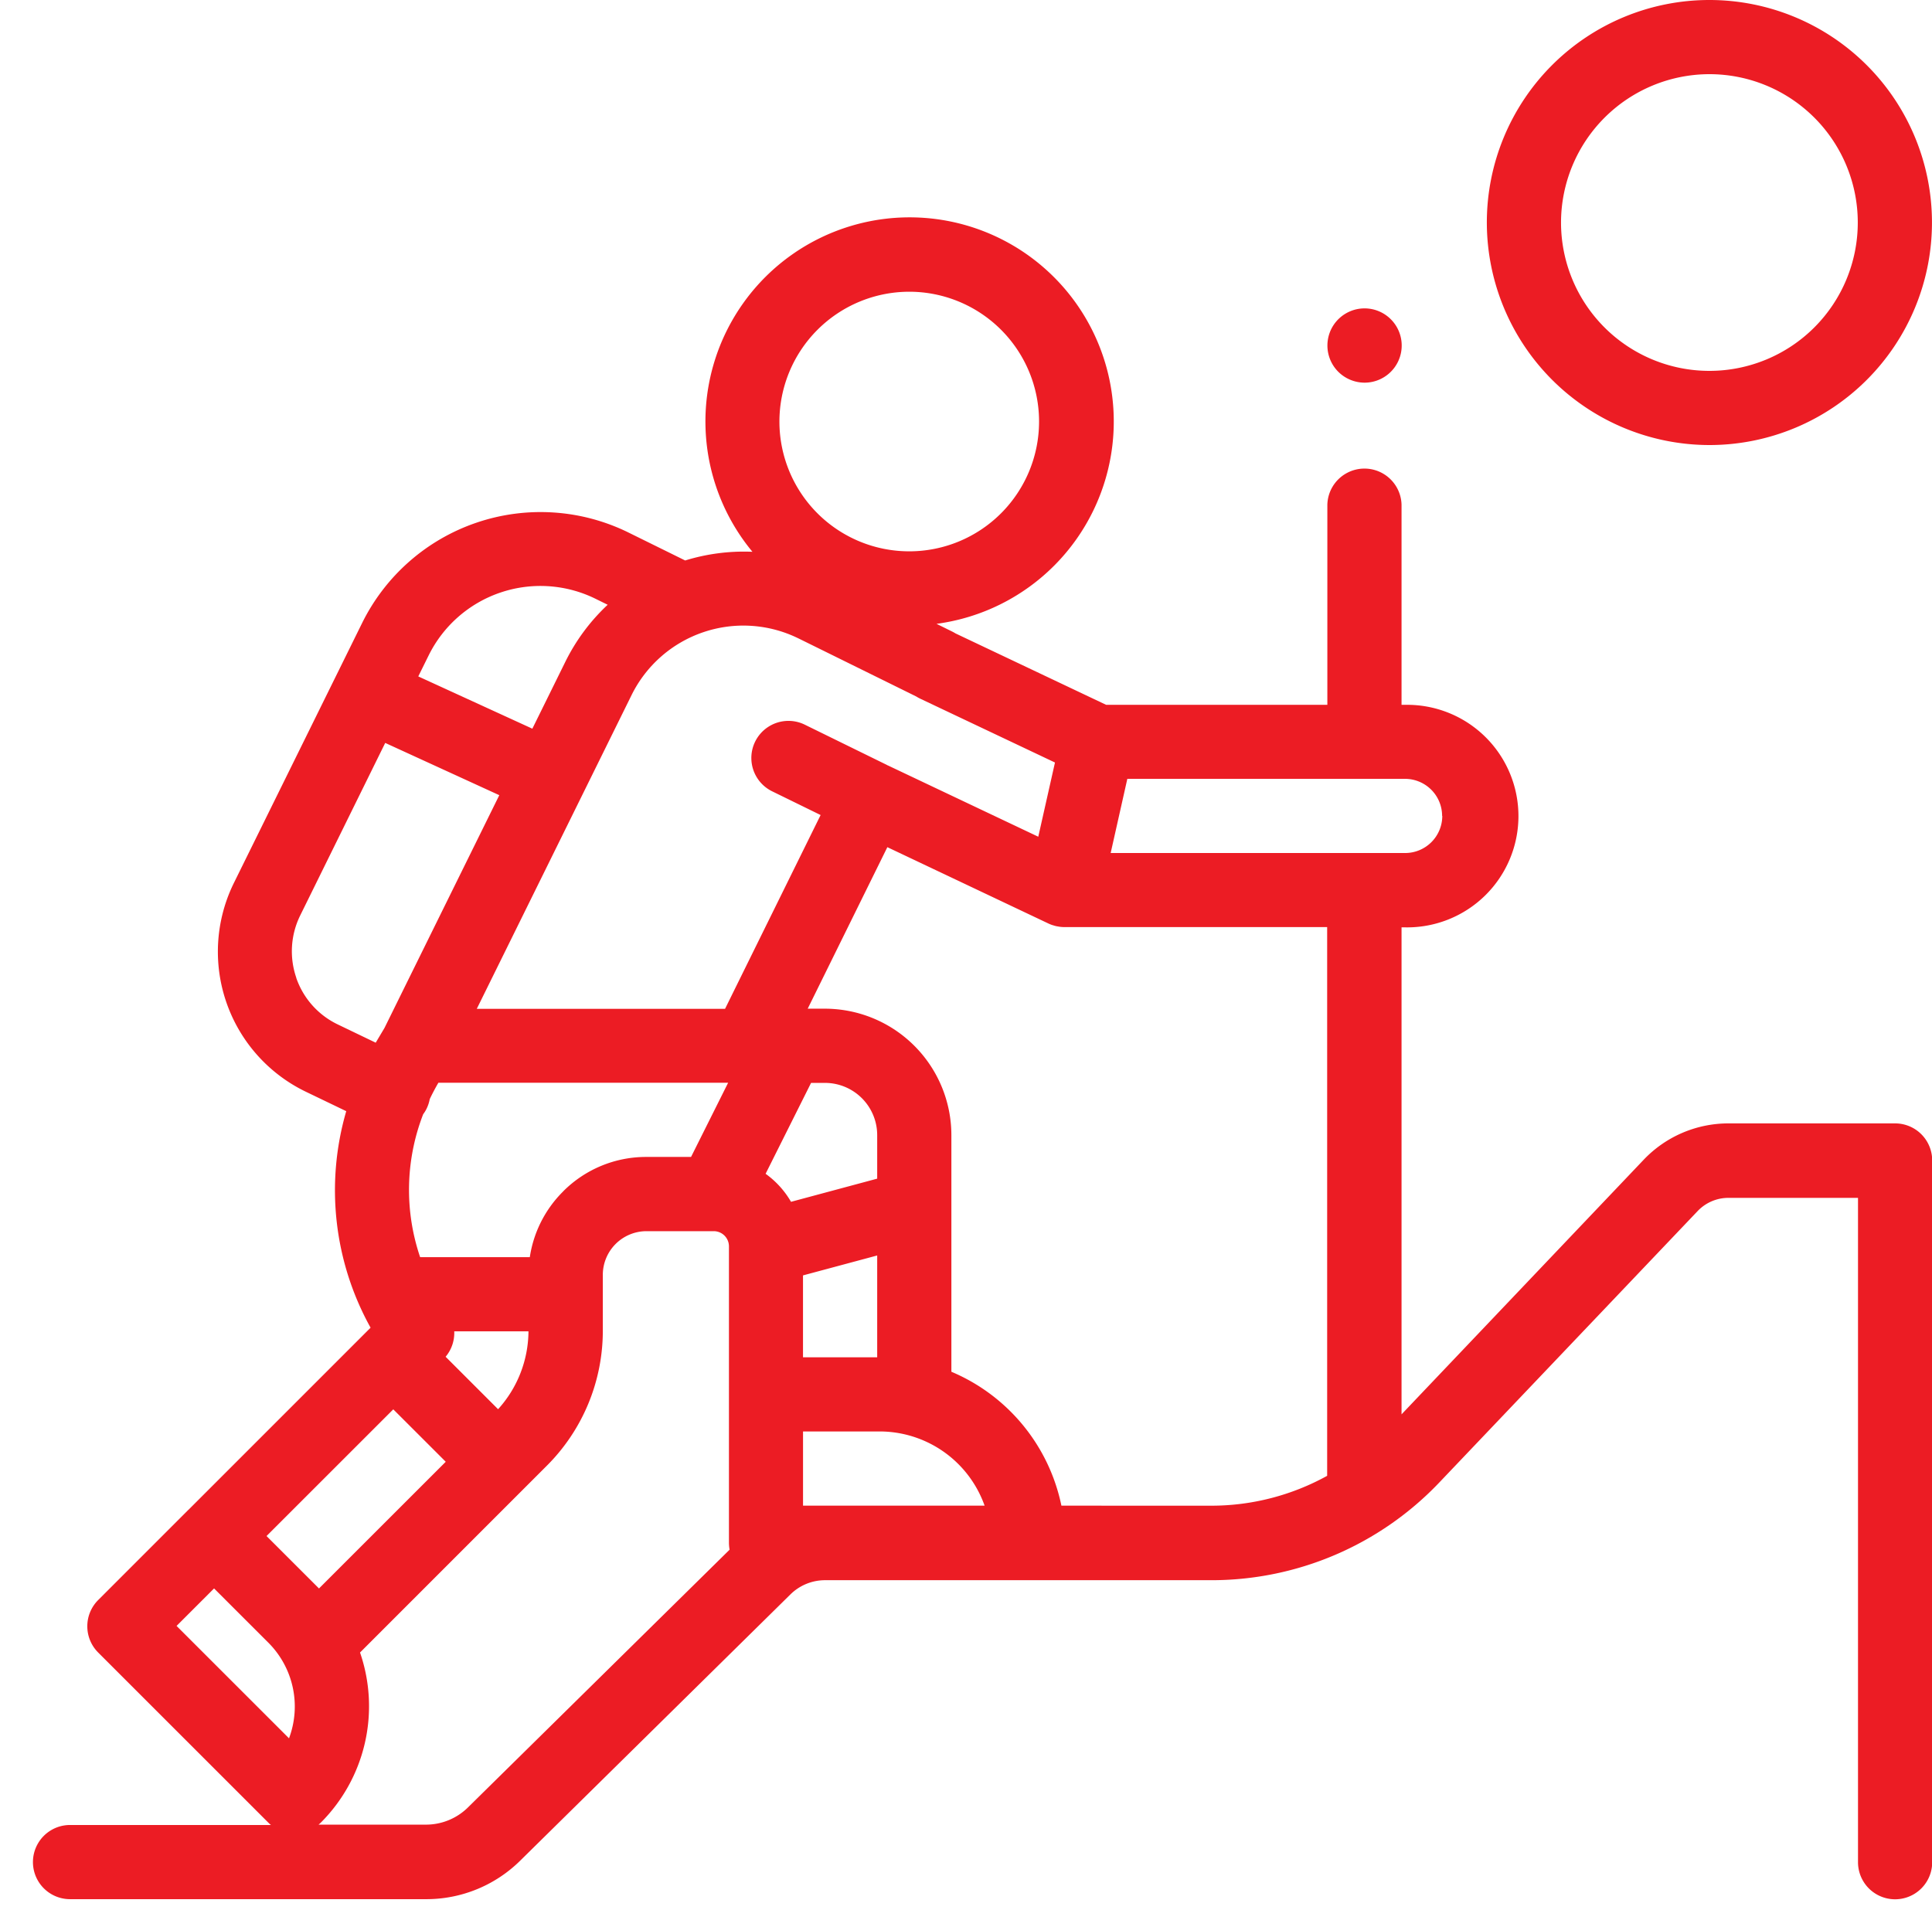 <svg xmlns="http://www.w3.org/2000/svg" width="59.141" height="59" viewBox="0 0 59.141 59">
  <g id="Group_54" data-name="Group 54" transform="translate(-16348 -517)">
    <rect id="Rectangle_33" data-name="Rectangle 33" width="59" height="59" transform="translate(16348 517)" fill="none"/>
    <g id="Group_46" data-name="Group 46" transform="translate(16349 517)">
      <path id="Path_298" data-name="Path 298" d="M6367.343,2535.795h-5.1a3.58,3.58,0,0,0-2.584,1.108l-7.417,7.8v-14.91h.113a3.407,3.407,0,1,0,0-6.813h-.113v-6.131a1.136,1.136,0,0,0-2.271,0v6.131H6343.2l-4.61-2.186c-.03-.018-.059-.035-.09-.051l-.493-.243a6.25,6.25,0,1,0-5.635-2.206,6.1,6.1,0,0,0-2.059.266l-1.738-.857a6.092,6.092,0,0,0-8.148,2.766l-3.926,7.96a4.761,4.761,0,0,0,2.207,6.4l1.23.592a8.662,8.662,0,0,0,.745,6.629l-.1.1h0l-5.465,5.466c-.006.007-.014.012-.021.019l-2.753,2.754a1.136,1.136,0,0,0,0,1.606l5.219,5.219c.022.022.045.042.069.062h-6.149a1.135,1.135,0,1,0,0,2.271h10.9a4.087,4.087,0,0,0,2.884-1.183l8.266-8.146a1.509,1.509,0,0,1,1.066-.437h11.844a9.623,9.623,0,0,0,6.941-2.977l7.926-8.329a1.3,1.3,0,0,1,.938-.4h3.967v20.34a1.135,1.135,0,1,0,2.271,0V2536.93a1.135,1.135,0,0,0-1.136-1.135Zm-13.854-9.414a1.137,1.137,0,0,1-1.136,1.136h-9.015l.51-2.271h8.5a1.136,1.136,0,0,1,1.136,1.135Zm-16.316-16.049a3.974,3.974,0,1,1-3.975,3.974,3.978,3.978,0,0,1,3.975-3.974Zm-3.392,10.614,3.605,1.778a1.114,1.114,0,0,0,.119.066l4.128,1.956-.511,2.272-4.589-2.176-.022-.009c-.012-.005-.021-.012-.031-.017l-2.514-1.233a1.136,1.136,0,0,0-1,2.04l1.493.731-2.925,5.933h-7.6l4.739-9.608a3.817,3.817,0,0,1,5.107-1.733Zm-9.195,23.6-1.606-1.606a1.135,1.135,0,0,0,.264-.779h2.272a3.58,3.58,0,0,1-.93,2.385Zm1.988-6.664a3.58,3.58,0,0,0-1.017,2.009H6322.2a6.406,6.406,0,0,1,.093-4.377,1.021,1.021,0,0,0,.108-.177,1.153,1.153,0,0,0,.093-.286c.08-.168.168-.334.264-.5h8.87l-1.135,2.271h-1.366a3.583,3.583,0,0,0-2.552,1.057Zm7.346,2.567,2.271-.61v3.118h-2.271Zm2.271-2.962-2.638.709a2.745,2.745,0,0,0-.778-.858l1.392-2.783h.424a1.6,1.6,0,0,1,1.6,1.6Zm-8.628-17.757.378.186a6.051,6.051,0,0,0-1.3,1.754l-1.006,2.04-3.492-1.6.318-.644a3.817,3.817,0,0,1,5.106-1.734Zm-9.153,11.608a2.482,2.482,0,0,1,.121-1.914l2.6-5.278,3.492,1.6-3.515,7.128-.268.45-1.158-.557a2.472,2.472,0,0,1-1.276-1.432Zm2.968,13.212,1.606,1.605-3.88,3.879-1.606-1.605Zm-6.634,6.631,1.148-1.148,1.663,1.662a2.766,2.766,0,0,1,.631,2.927Zm8.923,5.554a1.83,1.83,0,0,1-1.291.53h-3.285c.024-.02.046-.04.069-.062a5.042,5.042,0,0,0,1.2-5.208l5.711-5.712a5.837,5.837,0,0,0,1.721-4.154v-1.695a1.338,1.338,0,0,1,1.339-1.339h2.059a.465.465,0,0,1,.463.463v9.076a1.221,1.221,0,0,0,.02.213Zm10.925-9.236h-.671v-2.272h2.346a3.411,3.411,0,0,1,3.212,2.272Zm7.238,0a5.7,5.7,0,0,0-3.368-4.1v-7.246a3.875,3.875,0,0,0-3.871-3.87h-.527l2.438-4.945,4.928,2.336a1.228,1.228,0,0,0,.121.049l.021.005.049.016.023.005.024.007.057.01.054.009a1.226,1.226,0,0,0,.139.01h8.047v16.8a7.333,7.333,0,0,1-3.533.915Zm0,0" transform="translate(-6310.339 -2501.4)" fill="#ec1c24"/>
      <path id="Path_299" data-name="Path 299" d="M6590.674,2529.945a1.137,1.137,0,1,0-.8-.333,1.146,1.146,0,0,0,.8.333Zm0,0" transform="translate(-6549.907 -2518.229)" fill="#ec1c24"/>
      <path id="Path_300" data-name="Path 300" d="M6630.753,2474.761a6.813,6.813,0,1,0-6.813-6.813,6.821,6.821,0,0,0,6.813,6.813Zm0-11.355a4.542,4.542,0,1,1-4.542,4.542,4.548,4.548,0,0,1,4.542-4.542Zm0,0" transform="translate(-6579.426 -2461.135)" fill="#ec1c24"/>
    </g>
  </g>
</svg>
